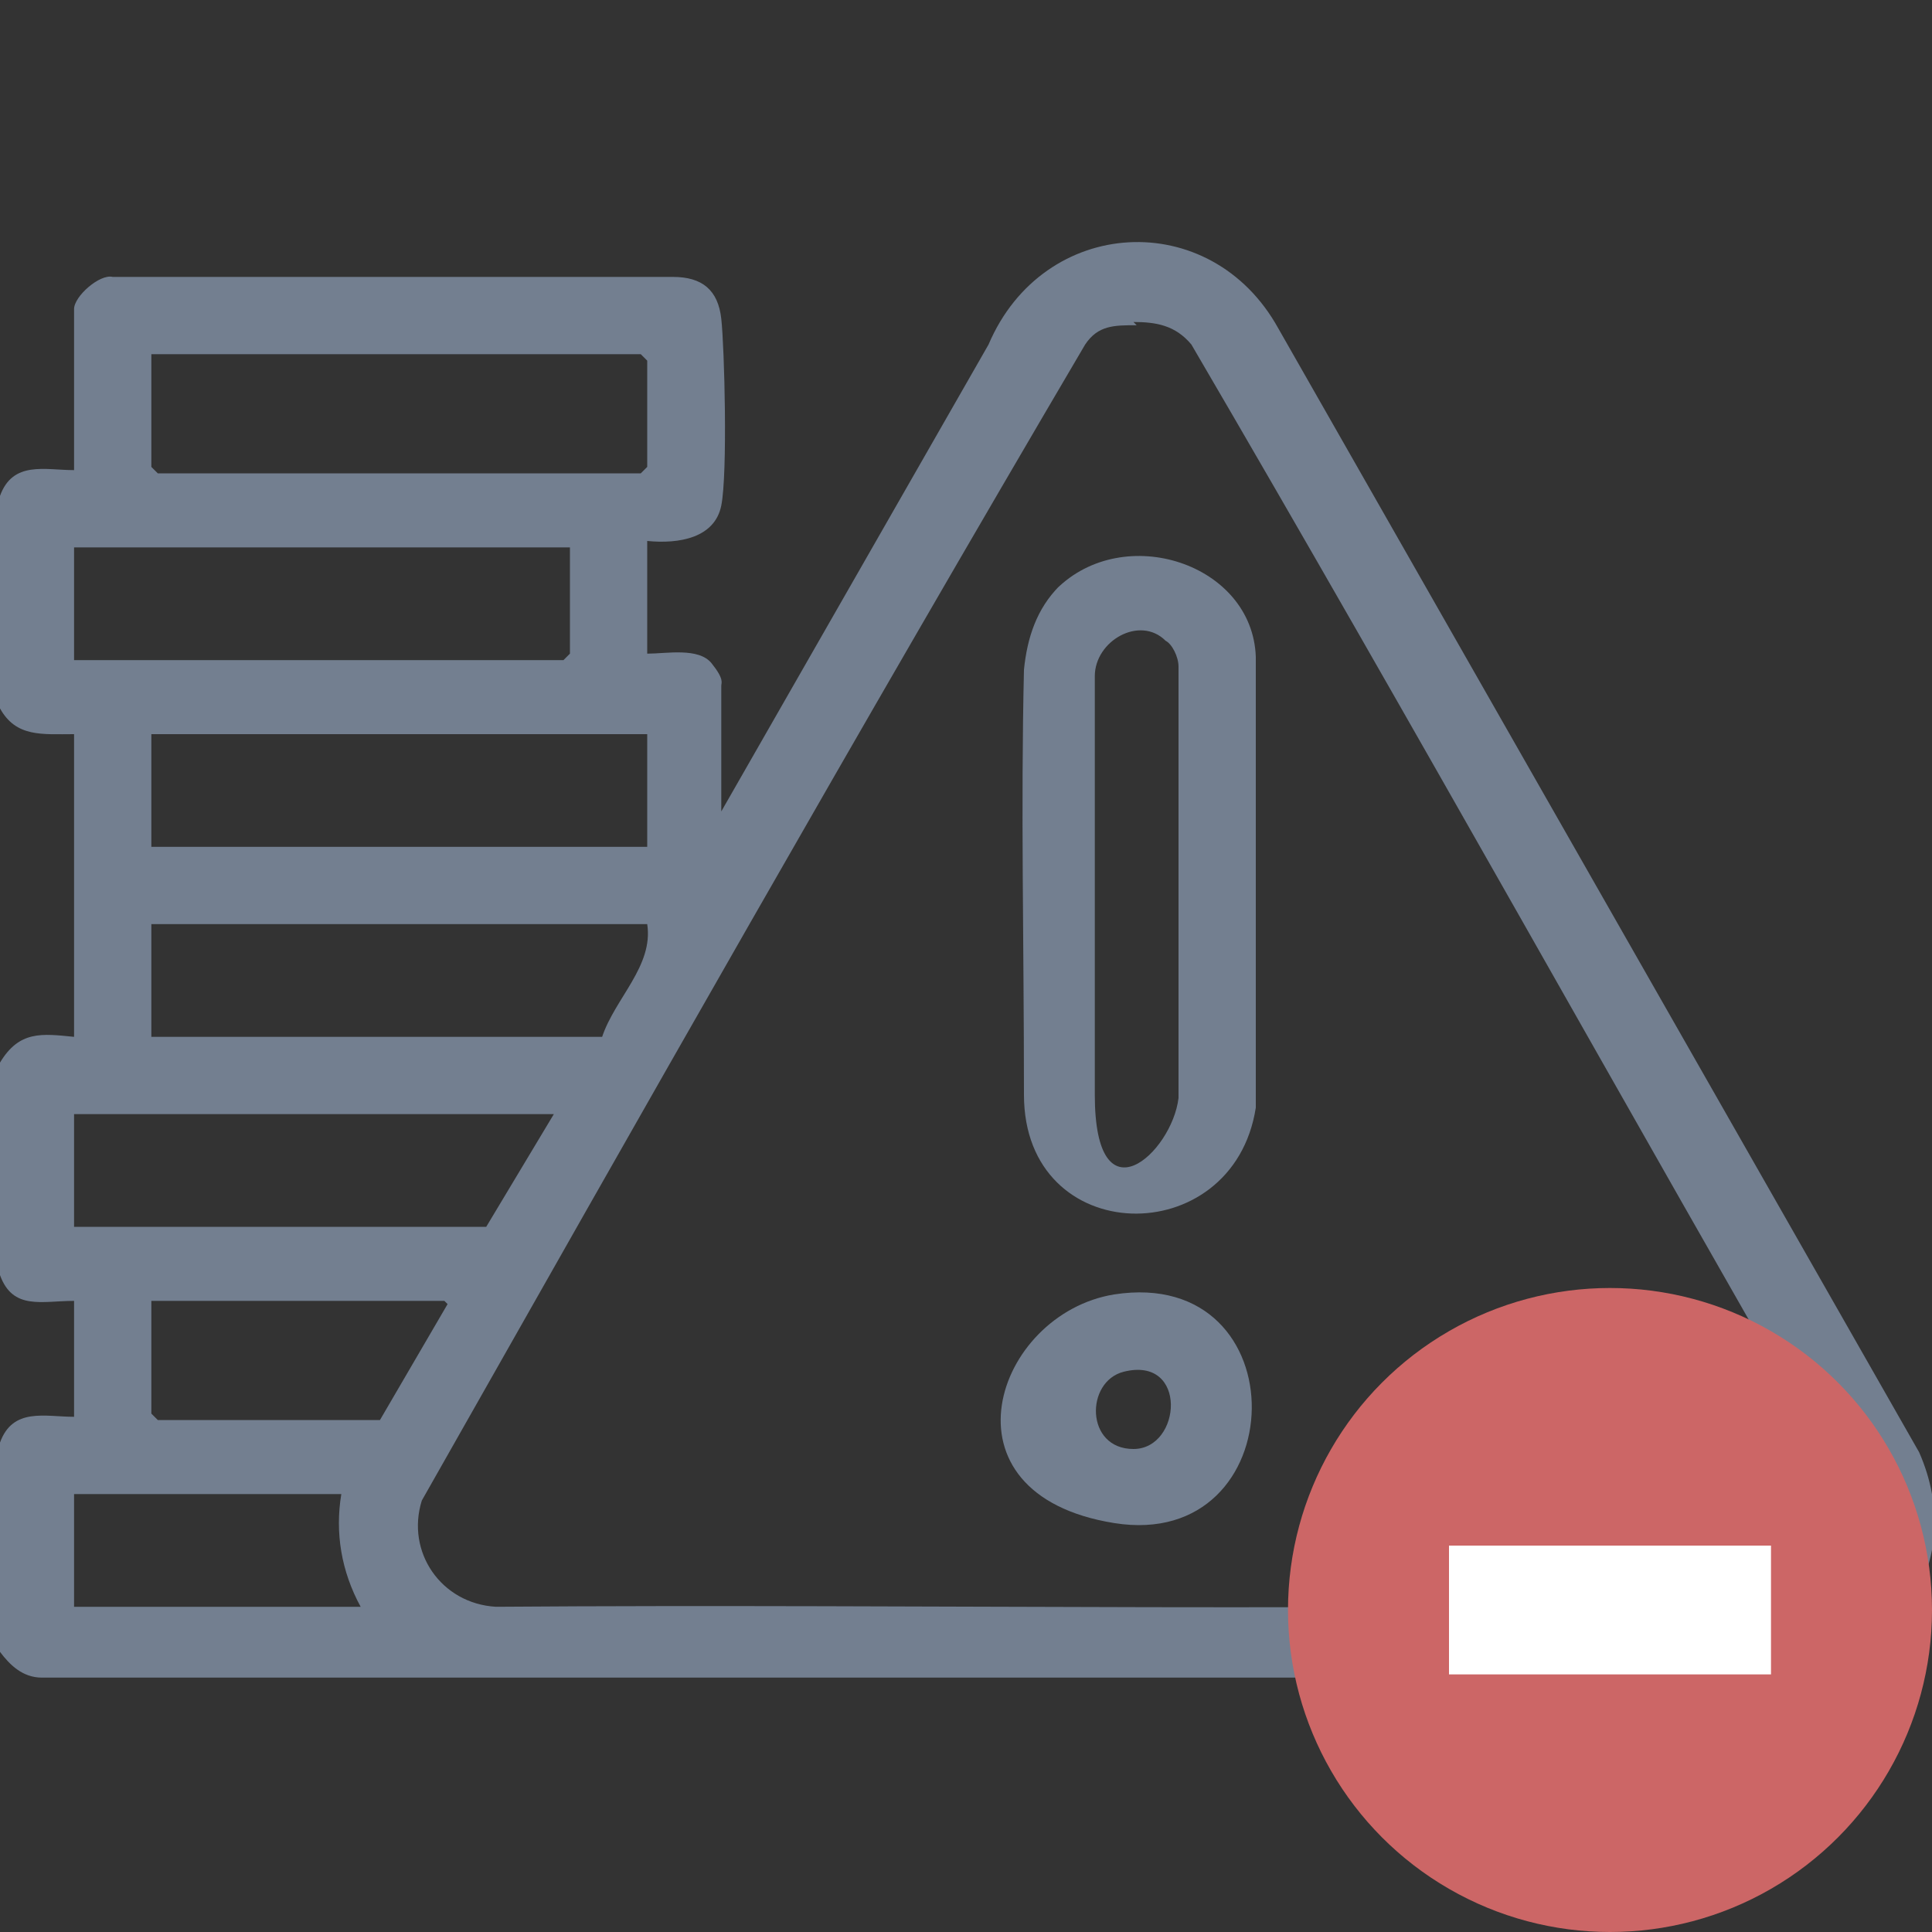 <svg width="60" height="60" viewBox="0 0 60 60" fill="none" xmlns="http://www.w3.org/2000/svg">
<rect x="0" y="0" width="60" height="60" fill="#333333" stroke="none"/>
<g clip-path="url(#clip0_226_792)">
<path d="M0 51.4V44.8C0.4 43.7 1.4 44 2.3 44V40.4C1.3 40.4 0.4 40.7 0 39.6V33C0.6 32 1.3 32.1 2.3 32.2V22.8C1.3 22.8 0.5 22.9 0 22V15.4C0.4 14.3 1.4 14.6 2.3 14.6V9.6C2.3 9.2 3.1 8.5 3.5 8.6H20.9C21.8 8.6 22.3 9 22.4 9.9C22.5 10.8 22.6 14.7 22.4 15.7C22.2 16.7 21.1 16.9 20.1 16.8V20.3C20.7 20.3 21.7 20.1 22.1 20.6C22.5 21.1 22.4 21.2 22.4 21.3V25.2L30.7 10.7C32.4 6.7 37.6 6.4 39.7 10.2L59.6 45.1C61.1 48.5 58.9 51.8 55.3 52.1H1.3C0.7 52.1 0.3 51.7 0 51.3V51.4ZM35.3 10.1C34.6 10.1 34.1 10.1 33.7 10.7C26.7 22.6 19.9 34.6 13.1 46.6C12.6 48.2 13.7 49.8 15.4 49.9C28.9 49.8 42.5 50.1 55.9 49.7C57.4 49.2 58 47.6 57.3 46.2C50.5 34.4 43.9 22.5 37 10.7C36.5 10.1 35.9 10 35.2 10L35.3 10.1ZM4.7 11V14.5L4.9 14.7H19.9L20.1 14.5V11.2L19.9 11H4.7ZM17.7 17H2.3V20.5H17.5L17.7 20.3V17ZM20 22.8H4.7V26.3H20.1V22.8H20ZM20 28.7H4.7V32.2H18.7C19.1 31 20.3 30 20.1 28.7H20ZM17.2 34.6H2.3V38.1H15.1L17.2 34.6ZM13.8 40.4H4.7V43.9L4.9 44.1H11.8L13.9 40.5L13.8 40.4ZM10.7 46.4H2.3V49.9H11.2C10.6 48.8 10.4 47.6 10.6 46.4H10.7Z" fill="#737F90"/>
<path d="M32.8 18.3C34.9 16.2 38.9 17.5 39 20.4C39 24.8 39 30 39 34.4C38.3 38.9 31.8 38.8 31.8 34C31.8 29.2 31.7 25.1 31.8 20.8C31.9 19.8 32.2 18.9 32.9 18.2L32.8 18.3ZM36.2 19.9C35.4 19.1 34 19.9 34 21C34 25.4 34 30 34 34C34 38 36.4 35.8 36.6 34.1V20.7C36.6 20.4 36.4 20 36.2 19.9Z" fill="#737F90"/>
<path d="M34.6 40.2C40.4 39.3 40.2 48.2 34.6 47.3C29 46.4 30.9 40.8 34.6 40.2ZM34.9 42.6C33.7 42.9 33.7 45 35.2 45C36.7 45 36.9 42.1 34.9 42.6Z" fill="#737F90"/>
<circle cx="50" cy="50" r="10" fill="#CC6666"/>
<line x1="45" y1="50" x2="55" y2="50" stroke="white" stroke-width="4"/>
</g>
<defs>
<clipPath id="clip0_226_792">
<rect width="60" height="60" fill="white"/>
</clipPath>
</defs>
</svg>

